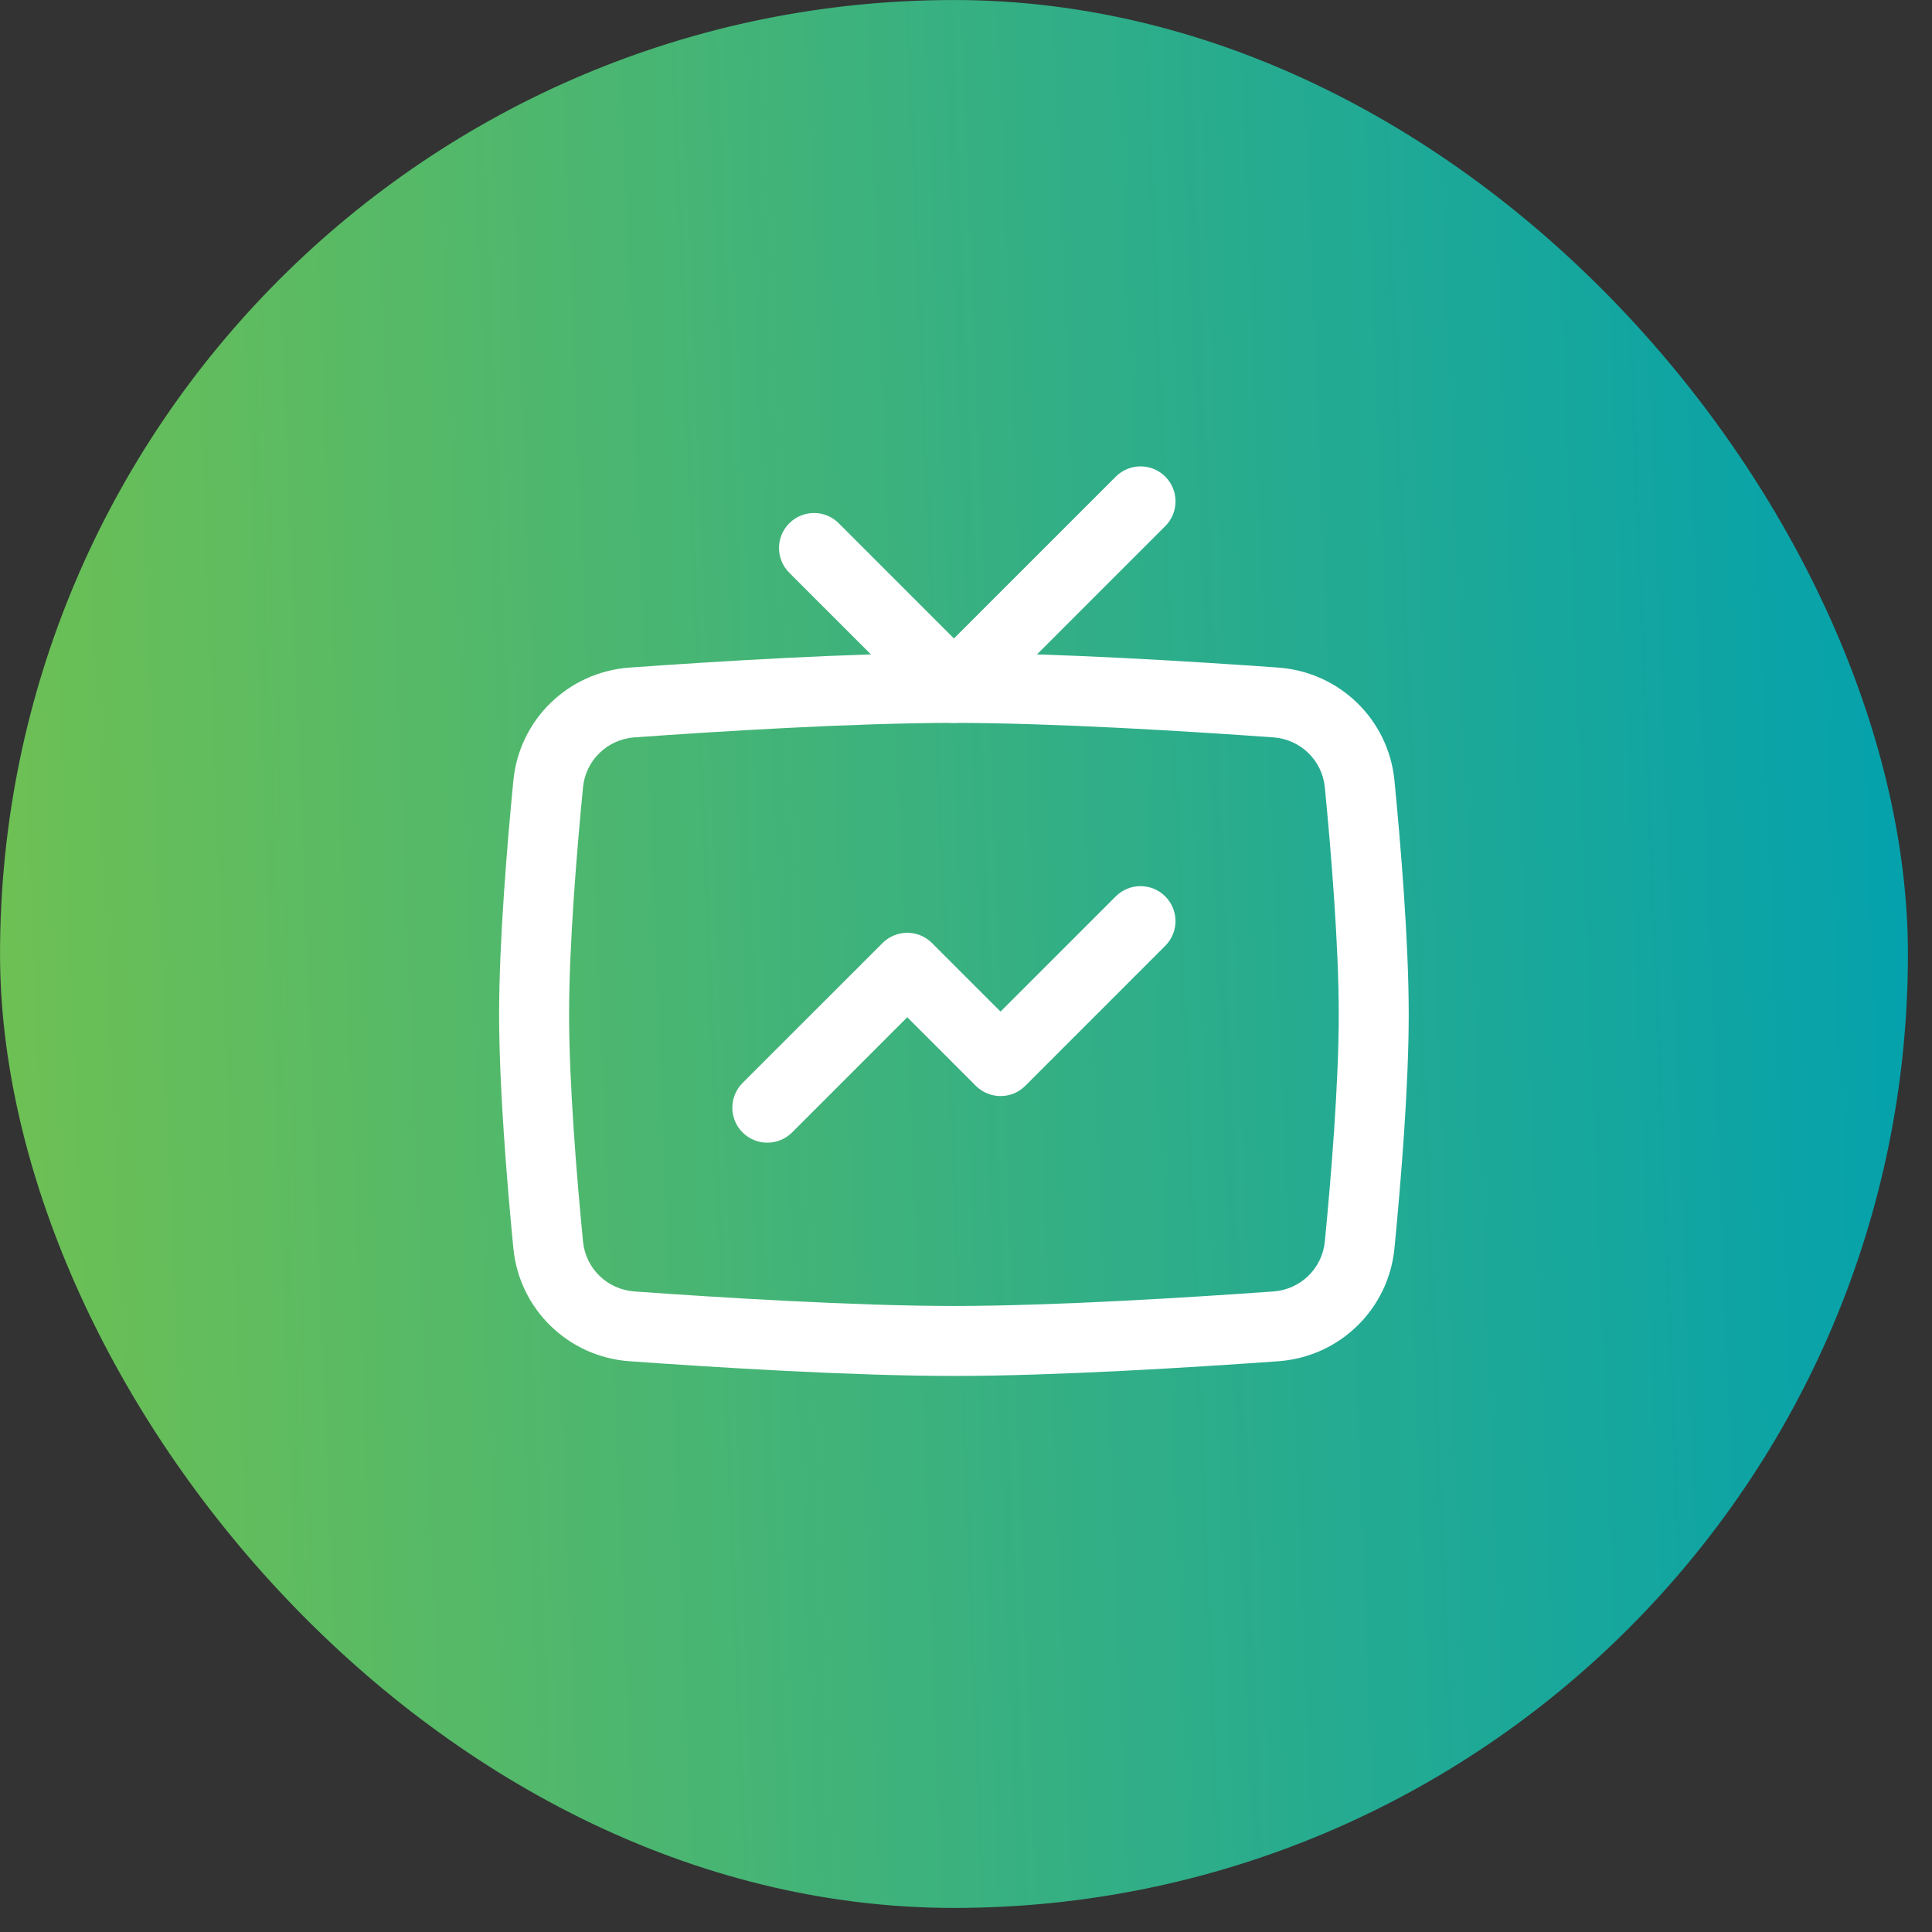 <svg width="59" height="59" viewBox="0 0 59 59" fill="none" xmlns="http://www.w3.org/2000/svg">
<rect x="0" y="0" width="59" height="59" fill="#333333" stroke="none"/>
<rect x="0.133" y="0.133" width="58" height="58" rx="29" fill="url(#paint0_linear_2968_2805)"/>
<rect x="0.133" y="0.133" width="58" height="58" rx="29" stroke="url(#paint1_linear_2968_2805)" stroke-width="0.264"/>
<path fill-rule="evenodd" clip-rule="evenodd" d="M35.586 14.555C36.003 14.972 36.003 15.649 35.586 16.066L29.888 21.764C29.47 22.181 28.794 22.181 28.377 21.764L24.103 17.491C23.686 17.073 23.686 16.397 24.103 15.98C24.52 15.562 25.197 15.562 25.614 15.98L29.132 19.498L34.075 14.555C34.492 14.138 35.169 14.138 35.586 14.555Z" fill="white"/>
<path fill-rule="evenodd" clip-rule="evenodd" d="M35.584 27.374C36.002 27.791 36.002 28.468 35.584 28.885L31.311 33.159C30.894 33.576 30.217 33.576 29.8 33.159L27.706 31.065L24.188 34.583C23.771 35 23.095 35 22.677 34.583C22.26 34.166 22.26 33.489 22.677 33.072L26.951 28.799C27.368 28.381 28.045 28.381 28.462 28.799L30.555 30.892L34.074 27.374C34.491 26.957 35.167 26.957 35.584 27.374Z" fill="white"/>
<path fill-rule="evenodd" clip-rule="evenodd" d="M29.131 22.076C26.096 22.076 21.945 22.334 19.377 22.518C18.543 22.578 17.884 23.221 17.804 24.045C17.611 26.03 17.379 28.867 17.379 30.979C17.379 33.091 17.611 35.927 17.804 37.913C17.884 38.737 18.543 39.379 19.377 39.439C21.945 39.623 26.096 39.882 29.131 39.882C32.166 39.882 36.318 39.623 38.885 39.439C39.719 39.379 40.378 38.737 40.458 37.913C40.651 35.927 40.883 33.091 40.883 30.979C40.883 28.867 40.651 26.03 40.458 24.045C40.378 23.221 39.719 22.578 38.885 22.518C36.318 22.334 32.166 22.076 29.131 22.076ZM19.224 20.387C21.793 20.203 26.012 19.939 29.131 19.939C32.25 19.939 36.469 20.203 39.038 20.387C40.903 20.521 42.403 21.969 42.585 23.838C42.778 25.829 43.02 28.755 43.02 30.979C43.02 33.203 42.778 36.129 42.585 38.119C42.403 39.988 40.903 41.437 39.038 41.57C36.469 41.754 32.25 42.019 29.131 42.019C26.012 42.019 21.793 41.754 19.224 41.57C17.359 41.437 15.859 39.988 15.677 38.119C15.484 36.129 15.242 33.203 15.242 30.979C15.242 28.755 15.484 25.829 15.677 23.838C15.859 21.969 17.359 20.521 19.224 20.387Z" fill="white"/>
<defs>
<linearGradient id="paint0_linear_2968_2805" x1="58.002" y1="-40.977" x2="-25.268" y2="-37.672" gradientUnits="userSpaceOnUse">
<stop stop-color="#00A0B0"/>
<stop offset="1" stop-color="#96CC31"/>
</linearGradient>
<linearGradient id="paint1_linear_2968_2805" x1="58.002" y1="-40.977" x2="-25.268" y2="-37.672" gradientUnits="userSpaceOnUse">
<stop stop-color="#00A0B0"/>
<stop offset="1" stop-color="#96CC31"/>
</linearGradient>
</defs>
</svg>
